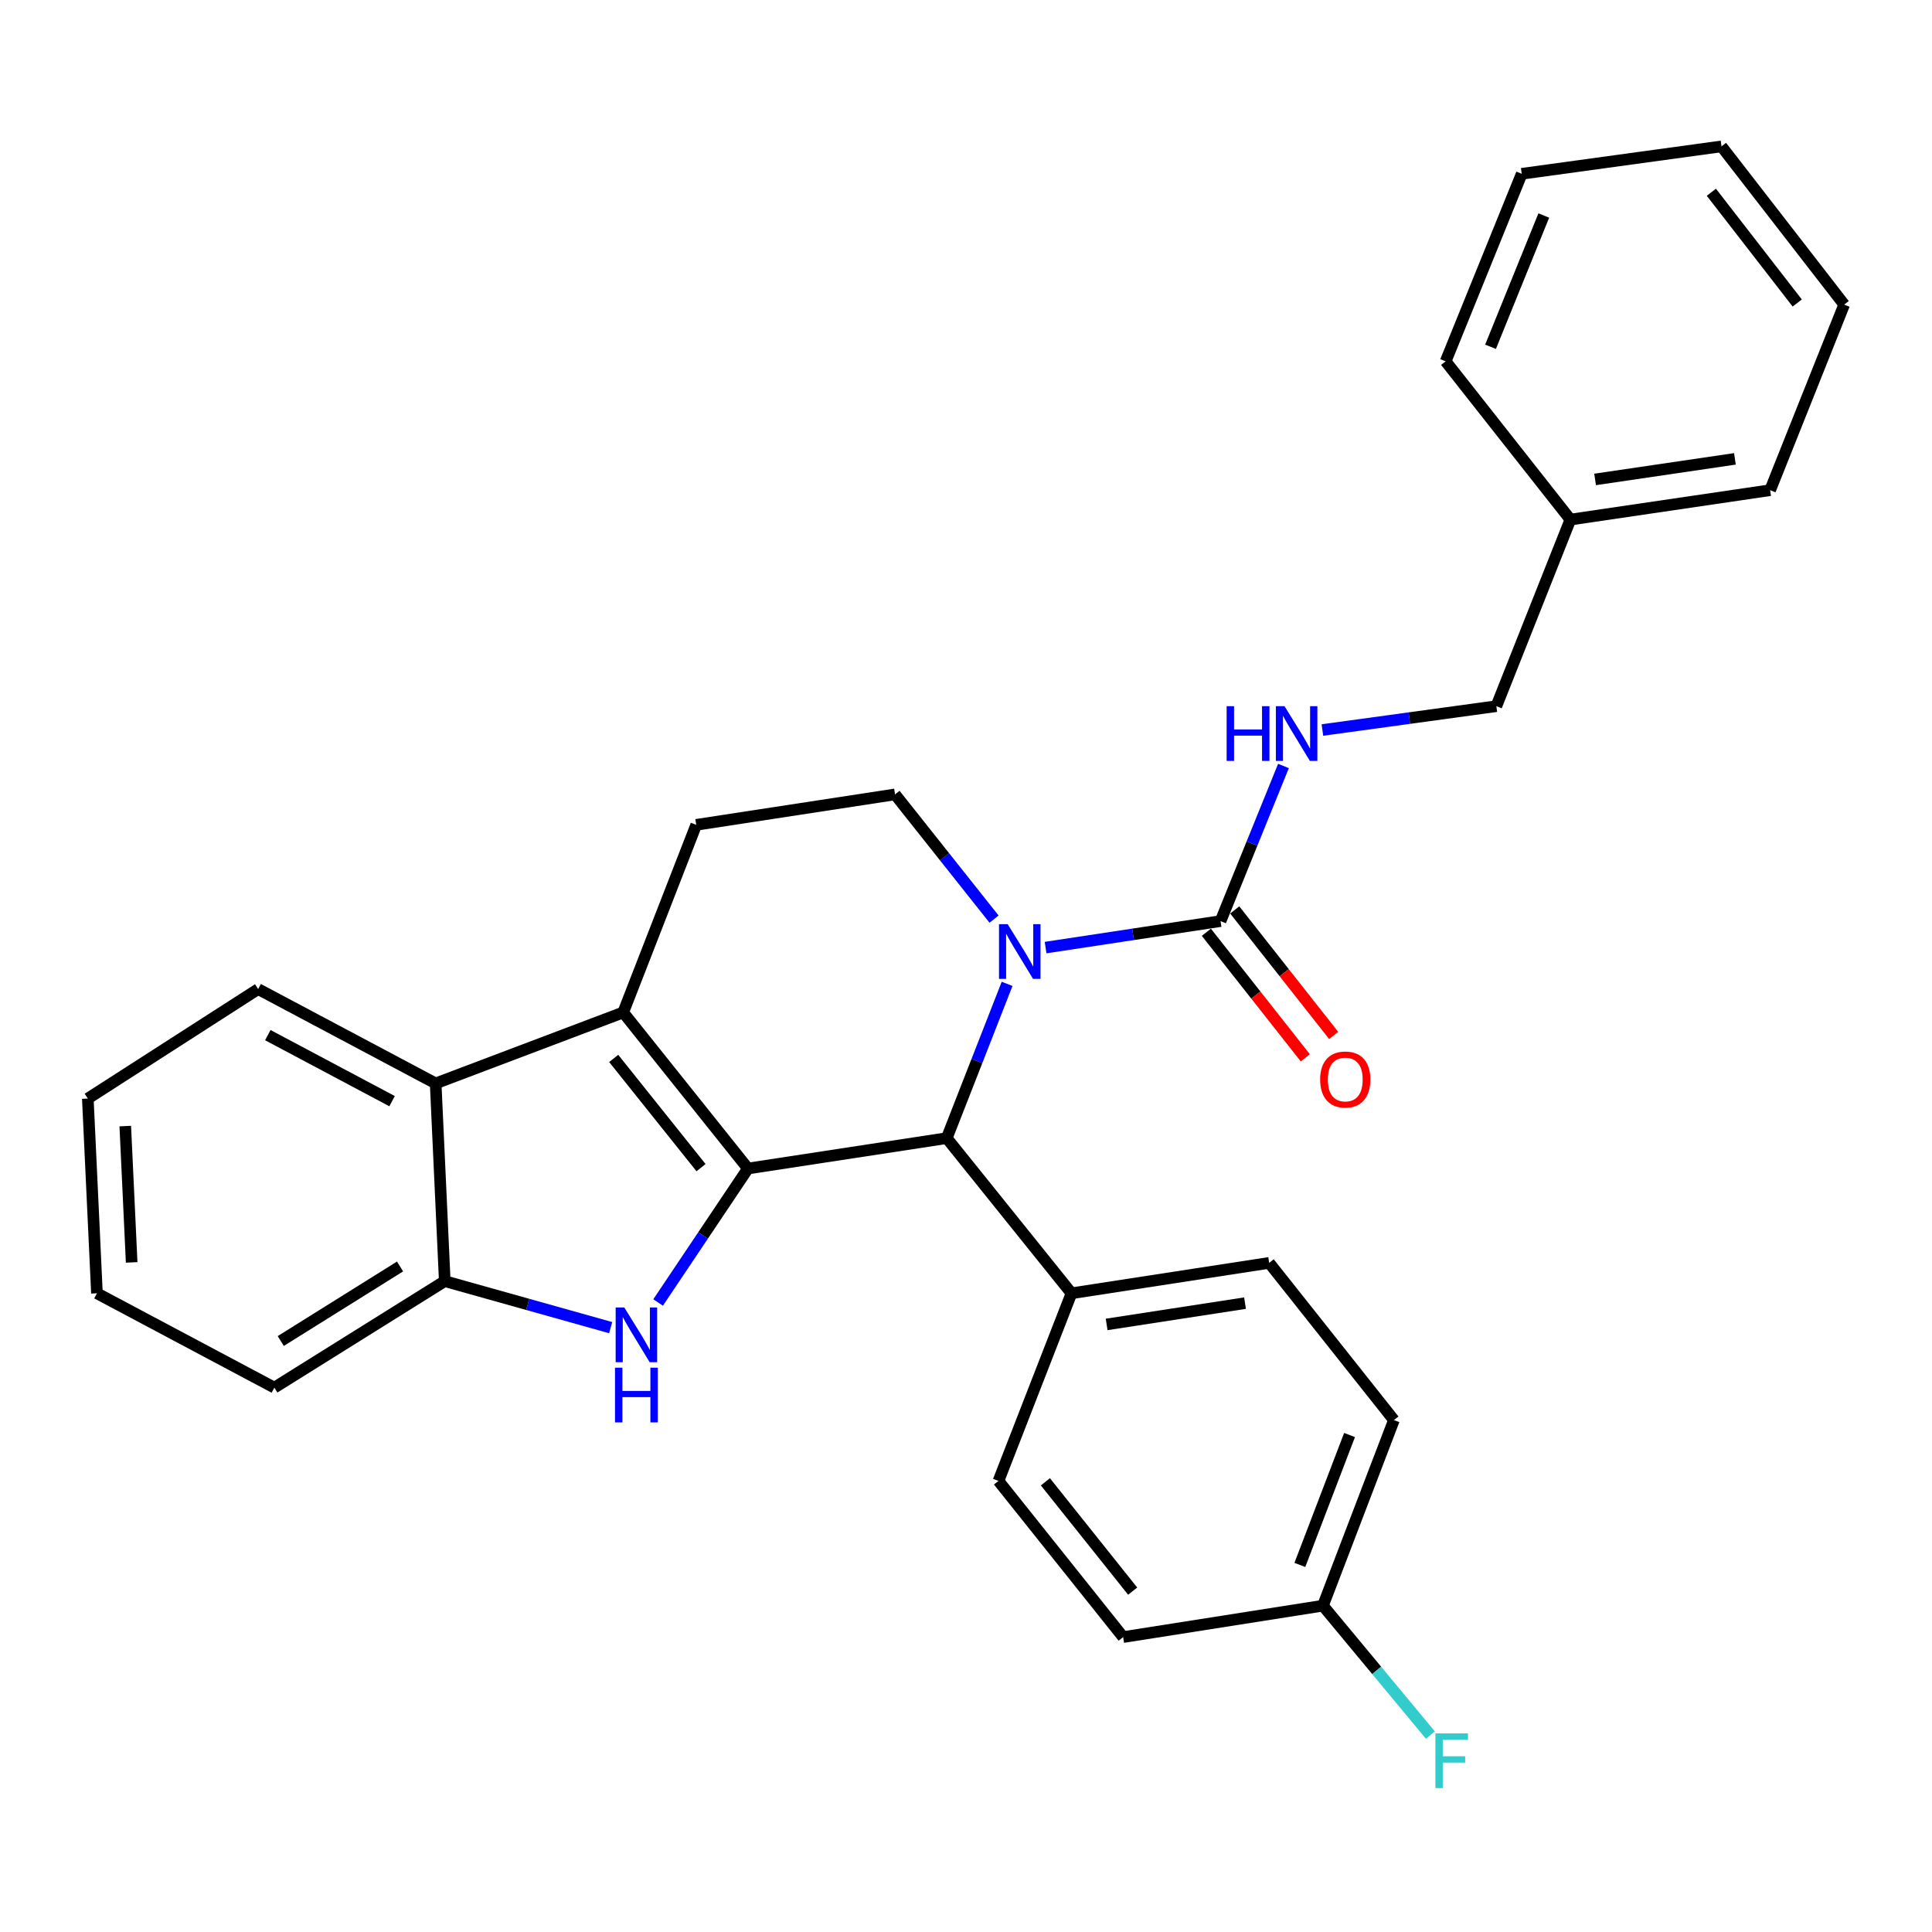 <?xml version='1.0' encoding='iso-8859-1'?>
<svg version='1.1' baseProfile='full'
              xmlns='http://www.w3.org/2000/svg'
                      xmlns:rdkit='http://www.rdkit.org/xml'
                      xmlns:xlink='http://www.w3.org/1999/xlink'
                  xml:space='preserve'
width='1000px' height='1000px' viewBox='0 0 1000 1000'>
<!-- END OF HEADER -->
<rect style='opacity:1.0;fill:#FFFFFF;stroke:none' width='1000' height='1000' x='0' y='0'> </rect>
<path class='bond-0' d='M 387.14,604.824 L 322.567,524.038' style='fill:none;fill-rule:evenodd;stroke:#000000;stroke-width:6px;stroke-linecap:butt;stroke-linejoin:miter;stroke-opacity:1' />
<path class='bond-0' d='M 362.85,604.379 L 317.649,547.829' style='fill:none;fill-rule:evenodd;stroke:#000000;stroke-width:6px;stroke-linecap:butt;stroke-linejoin:miter;stroke-opacity:1' />
<path class='bond-1' d='M 387.14,604.824 L 363.888,639.495' style='fill:none;fill-rule:evenodd;stroke:#000000;stroke-width:6px;stroke-linecap:butt;stroke-linejoin:miter;stroke-opacity:1' />
<path class='bond-1' d='M 363.888,639.495 L 340.636,674.166' style='fill:none;fill-rule:evenodd;stroke:#0000FF;stroke-width:6px;stroke-linecap:butt;stroke-linejoin:miter;stroke-opacity:1' />
<path class='bond-3' d='M 387.14,604.824 L 490.029,589.099' style='fill:none;fill-rule:evenodd;stroke:#000000;stroke-width:6px;stroke-linecap:butt;stroke-linejoin:miter;stroke-opacity:1' />
<path class='bond-5' d='M 322.567,524.038 L 225.495,560.775' style='fill:none;fill-rule:evenodd;stroke:#000000;stroke-width:6px;stroke-linecap:butt;stroke-linejoin:miter;stroke-opacity:1' />
<path class='bond-8' d='M 322.567,524.038 L 360.364,426.934' style='fill:none;fill-rule:evenodd;stroke:#000000;stroke-width:6px;stroke-linecap:butt;stroke-linejoin:miter;stroke-opacity:1' />
<path class='bond-6' d='M 316.086,687.185 L 273.148,675.149' style='fill:none;fill-rule:evenodd;stroke:#0000FF;stroke-width:6px;stroke-linecap:butt;stroke-linejoin:miter;stroke-opacity:1' />
<path class='bond-6' d='M 273.148,675.149 L 230.21,663.113' style='fill:none;fill-rule:evenodd;stroke:#000000;stroke-width:6px;stroke-linecap:butt;stroke-linejoin:miter;stroke-opacity:1' />
<path class='bond-2' d='M 521.271,509.247 L 505.65,549.173' style='fill:none;fill-rule:evenodd;stroke:#0000FF;stroke-width:6px;stroke-linecap:butt;stroke-linejoin:miter;stroke-opacity:1' />
<path class='bond-2' d='M 505.65,549.173 L 490.029,589.099' style='fill:none;fill-rule:evenodd;stroke:#000000;stroke-width:6px;stroke-linecap:butt;stroke-linejoin:miter;stroke-opacity:1' />
<path class='bond-4' d='M 541.193,490.47 L 586.473,483.614' style='fill:none;fill-rule:evenodd;stroke:#0000FF;stroke-width:6px;stroke-linecap:butt;stroke-linejoin:miter;stroke-opacity:1' />
<path class='bond-4' d='M 586.473,483.614 L 631.753,476.758' style='fill:none;fill-rule:evenodd;stroke:#000000;stroke-width:6px;stroke-linecap:butt;stroke-linejoin:miter;stroke-opacity:1' />
<path class='bond-7' d='M 514.522,475.738 L 488.892,443.458' style='fill:none;fill-rule:evenodd;stroke:#0000FF;stroke-width:6px;stroke-linecap:butt;stroke-linejoin:miter;stroke-opacity:1' />
<path class='bond-7' d='M 488.892,443.458 L 463.263,411.178' style='fill:none;fill-rule:evenodd;stroke:#000000;stroke-width:6px;stroke-linecap:butt;stroke-linejoin:miter;stroke-opacity:1' />
<path class='bond-10' d='M 490.029,589.099 L 554.602,669.407' style='fill:none;fill-rule:evenodd;stroke:#000000;stroke-width:6px;stroke-linecap:butt;stroke-linejoin:miter;stroke-opacity:1' />
<path class='bond-9' d='M 631.753,476.758 L 648.038,436.611' style='fill:none;fill-rule:evenodd;stroke:#000000;stroke-width:6px;stroke-linecap:butt;stroke-linejoin:miter;stroke-opacity:1' />
<path class='bond-9' d='M 648.038,436.611 L 664.322,396.465' style='fill:none;fill-rule:evenodd;stroke:#0000FF;stroke-width:6px;stroke-linecap:butt;stroke-linejoin:miter;stroke-opacity:1' />
<path class='bond-11' d='M 624.411,482.544 L 650.017,515.035' style='fill:none;fill-rule:evenodd;stroke:#000000;stroke-width:6px;stroke-linecap:butt;stroke-linejoin:miter;stroke-opacity:1' />
<path class='bond-11' d='M 650.017,515.035 L 675.623,547.525' style='fill:none;fill-rule:evenodd;stroke:#FF0000;stroke-width:6px;stroke-linecap:butt;stroke-linejoin:miter;stroke-opacity:1' />
<path class='bond-11' d='M 639.095,470.972 L 664.701,503.463' style='fill:none;fill-rule:evenodd;stroke:#000000;stroke-width:6px;stroke-linecap:butt;stroke-linejoin:miter;stroke-opacity:1' />
<path class='bond-11' d='M 664.701,503.463 L 690.307,535.953' style='fill:none;fill-rule:evenodd;stroke:#FF0000;stroke-width:6px;stroke-linecap:butt;stroke-linejoin:miter;stroke-opacity:1' />
<path class='bond-20' d='M 225.495,560.775 L 133.615,511.948' style='fill:none;fill-rule:evenodd;stroke:#000000;stroke-width:6px;stroke-linecap:butt;stroke-linejoin:miter;stroke-opacity:1' />
<path class='bond-20' d='M 202.939,569.96 L 138.624,535.781' style='fill:none;fill-rule:evenodd;stroke:#000000;stroke-width:6px;stroke-linecap:butt;stroke-linejoin:miter;stroke-opacity:1' />
<path class='bond-29' d='M 225.495,560.775 L 230.21,663.113' style='fill:none;fill-rule:evenodd;stroke:#000000;stroke-width:6px;stroke-linecap:butt;stroke-linejoin:miter;stroke-opacity:1' />
<path class='bond-21' d='M 230.21,663.113 L 141.997,718.235' style='fill:none;fill-rule:evenodd;stroke:#000000;stroke-width:6px;stroke-linecap:butt;stroke-linejoin:miter;stroke-opacity:1' />
<path class='bond-21' d='M 207.071,655.527 L 145.322,694.111' style='fill:none;fill-rule:evenodd;stroke:#000000;stroke-width:6px;stroke-linecap:butt;stroke-linejoin:miter;stroke-opacity:1' />
<path class='bond-30' d='M 463.263,411.178 L 360.364,426.934' style='fill:none;fill-rule:evenodd;stroke:#000000;stroke-width:6px;stroke-linecap:butt;stroke-linejoin:miter;stroke-opacity:1' />
<path class='bond-14' d='M 684.477,377.856 L 729.491,371.688' style='fill:none;fill-rule:evenodd;stroke:#0000FF;stroke-width:6px;stroke-linecap:butt;stroke-linejoin:miter;stroke-opacity:1' />
<path class='bond-14' d='M 729.491,371.688 L 774.505,365.519' style='fill:none;fill-rule:evenodd;stroke:#000000;stroke-width:6px;stroke-linecap:butt;stroke-linejoin:miter;stroke-opacity:1' />
<path class='bond-12' d='M 554.602,669.407 L 656.93,653.662' style='fill:none;fill-rule:evenodd;stroke:#000000;stroke-width:6px;stroke-linecap:butt;stroke-linejoin:miter;stroke-opacity:1' />
<path class='bond-12' d='M 572.795,685.524 L 644.424,674.502' style='fill:none;fill-rule:evenodd;stroke:#000000;stroke-width:6px;stroke-linecap:butt;stroke-linejoin:miter;stroke-opacity:1' />
<path class='bond-13' d='M 554.602,669.407 L 516.805,766.521' style='fill:none;fill-rule:evenodd;stroke:#000000;stroke-width:6px;stroke-linecap:butt;stroke-linejoin:miter;stroke-opacity:1' />
<path class='bond-16' d='M 656.93,653.662 L 721.493,735.03' style='fill:none;fill-rule:evenodd;stroke:#000000;stroke-width:6px;stroke-linecap:butt;stroke-linejoin:miter;stroke-opacity:1' />
<path class='bond-17' d='M 516.805,766.521 L 581.337,847.36' style='fill:none;fill-rule:evenodd;stroke:#000000;stroke-width:6px;stroke-linecap:butt;stroke-linejoin:miter;stroke-opacity:1' />
<path class='bond-17' d='M 541.096,766.983 L 586.268,823.57' style='fill:none;fill-rule:evenodd;stroke:#000000;stroke-width:6px;stroke-linecap:butt;stroke-linejoin:miter;stroke-opacity:1' />
<path class='bond-19' d='M 774.505,365.519 L 812.832,268.934' style='fill:none;fill-rule:evenodd;stroke:#000000;stroke-width:6px;stroke-linecap:butt;stroke-linejoin:miter;stroke-opacity:1' />
<path class='bond-15' d='M 684.755,831.095 L 581.337,847.36' style='fill:none;fill-rule:evenodd;stroke:#000000;stroke-width:6px;stroke-linecap:butt;stroke-linejoin:miter;stroke-opacity:1' />
<path class='bond-18' d='M 684.755,831.095 L 712.561,864.586' style='fill:none;fill-rule:evenodd;stroke:#000000;stroke-width:6px;stroke-linecap:butt;stroke-linejoin:miter;stroke-opacity:1' />
<path class='bond-18' d='M 712.561,864.586 L 740.367,898.078' style='fill:none;fill-rule:evenodd;stroke:#33CCCC;stroke-width:6px;stroke-linecap:butt;stroke-linejoin:miter;stroke-opacity:1' />
<path class='bond-31' d='M 684.755,831.095 L 721.493,735.03' style='fill:none;fill-rule:evenodd;stroke:#000000;stroke-width:6px;stroke-linecap:butt;stroke-linejoin:miter;stroke-opacity:1' />
<path class='bond-31' d='M 672.804,810.007 L 698.52,742.761' style='fill:none;fill-rule:evenodd;stroke:#000000;stroke-width:6px;stroke-linecap:butt;stroke-linejoin:miter;stroke-opacity:1' />
<path class='bond-22' d='M 812.832,268.934 L 916.219,253.718' style='fill:none;fill-rule:evenodd;stroke:#000000;stroke-width:6px;stroke-linecap:butt;stroke-linejoin:miter;stroke-opacity:1' />
<path class='bond-22' d='M 825.618,248.155 L 897.989,237.504' style='fill:none;fill-rule:evenodd;stroke:#000000;stroke-width:6px;stroke-linecap:butt;stroke-linejoin:miter;stroke-opacity:1' />
<path class='bond-23' d='M 812.832,268.934 L 748.269,187.026' style='fill:none;fill-rule:evenodd;stroke:#000000;stroke-width:6px;stroke-linecap:butt;stroke-linejoin:miter;stroke-opacity:1' />
<path class='bond-24' d='M 133.615,511.948 L 45.455,568.617' style='fill:none;fill-rule:evenodd;stroke:#000000;stroke-width:6px;stroke-linecap:butt;stroke-linejoin:miter;stroke-opacity:1' />
<path class='bond-25' d='M 141.997,718.235 L 50.18,669.407' style='fill:none;fill-rule:evenodd;stroke:#000000;stroke-width:6px;stroke-linecap:butt;stroke-linejoin:miter;stroke-opacity:1' />
<path class='bond-27' d='M 916.219,253.718 L 954.545,157.663' style='fill:none;fill-rule:evenodd;stroke:#000000;stroke-width:6px;stroke-linecap:butt;stroke-linejoin:miter;stroke-opacity:1' />
<path class='bond-26' d='M 748.269,187.026 L 787.644,89.954' style='fill:none;fill-rule:evenodd;stroke:#000000;stroke-width:6px;stroke-linecap:butt;stroke-linejoin:miter;stroke-opacity:1' />
<path class='bond-26' d='M 771.5,179.493 L 799.063,111.542' style='fill:none;fill-rule:evenodd;stroke:#000000;stroke-width:6px;stroke-linecap:butt;stroke-linejoin:miter;stroke-opacity:1' />
<path class='bond-32' d='M 45.455,568.617 L 50.18,669.407' style='fill:none;fill-rule:evenodd;stroke:#000000;stroke-width:6px;stroke-linecap:butt;stroke-linejoin:miter;stroke-opacity:1' />
<path class='bond-32' d='M 64.839,582.86 L 68.147,653.413' style='fill:none;fill-rule:evenodd;stroke:#000000;stroke-width:6px;stroke-linecap:butt;stroke-linejoin:miter;stroke-opacity:1' />
<path class='bond-28' d='M 787.644,89.954 L 891.042,75.766' style='fill:none;fill-rule:evenodd;stroke:#000000;stroke-width:6px;stroke-linecap:butt;stroke-linejoin:miter;stroke-opacity:1' />
<path class='bond-33' d='M 954.545,157.663 L 891.042,75.766' style='fill:none;fill-rule:evenodd;stroke:#000000;stroke-width:6px;stroke-linecap:butt;stroke-linejoin:miter;stroke-opacity:1' />
<path class='bond-33' d='M 930.245,156.835 L 885.793,99.507' style='fill:none;fill-rule:evenodd;stroke:#000000;stroke-width:6px;stroke-linecap:butt;stroke-linejoin:miter;stroke-opacity:1' />
<path  class='atom-2' d='M 323.141 676.758
L 332.421 691.758
Q 333.341 693.238, 334.821 695.918
Q 336.301 698.598, 336.381 698.758
L 336.381 676.758
L 340.141 676.758
L 340.141 705.078
L 336.261 705.078
L 326.301 688.678
Q 325.141 686.758, 323.901 684.558
Q 322.701 682.358, 322.341 681.678
L 322.341 705.078
L 318.661 705.078
L 318.661 676.758
L 323.141 676.758
' fill='#0000FF'/>
<path  class='atom-2' d='M 318.321 707.91
L 322.161 707.91
L 322.161 719.95
L 336.641 719.95
L 336.641 707.91
L 340.481 707.91
L 340.481 736.23
L 336.641 736.23
L 336.641 723.15
L 322.161 723.15
L 322.161 736.23
L 318.321 736.23
L 318.321 707.91
' fill='#0000FF'/>
<path  class='atom-3' d='M 521.565 478.334
L 530.845 493.334
Q 531.765 494.814, 533.245 497.494
Q 534.725 500.174, 534.805 500.334
L 534.805 478.334
L 538.565 478.334
L 538.565 506.654
L 534.685 506.654
L 524.725 490.254
Q 523.565 488.334, 522.325 486.134
Q 521.125 483.934, 520.765 483.254
L 520.765 506.654
L 517.085 506.654
L 517.085 478.334
L 521.565 478.334
' fill='#0000FF'/>
<path  class='atom-10' d='M 634.908 365.526
L 638.748 365.526
L 638.748 377.566
L 653.228 377.566
L 653.228 365.526
L 657.068 365.526
L 657.068 393.846
L 653.228 393.846
L 653.228 380.766
L 638.748 380.766
L 638.748 393.846
L 634.908 393.846
L 634.908 365.526
' fill='#0000FF'/>
<path  class='atom-10' d='M 664.868 365.526
L 674.148 380.526
Q 675.068 382.006, 676.548 384.686
Q 678.028 387.366, 678.108 387.526
L 678.108 365.526
L 681.868 365.526
L 681.868 393.846
L 677.988 393.846
L 668.028 377.446
Q 666.868 375.526, 665.628 373.326
Q 664.428 371.126, 664.068 370.446
L 664.068 393.846
L 660.388 393.846
L 660.388 365.526
L 664.868 365.526
' fill='#0000FF'/>
<path  class='atom-12' d='M 683.305 558.746
Q 683.305 551.946, 686.665 548.146
Q 690.025 544.346, 696.305 544.346
Q 702.585 544.346, 705.945 548.146
Q 709.305 551.946, 709.305 558.746
Q 709.305 565.626, 705.905 569.546
Q 702.505 573.426, 696.305 573.426
Q 690.065 573.426, 686.665 569.546
Q 683.305 565.666, 683.305 558.746
M 696.305 570.226
Q 700.625 570.226, 702.945 567.346
Q 705.305 564.426, 705.305 558.746
Q 705.305 553.186, 702.945 550.386
Q 700.625 547.546, 696.305 547.546
Q 691.985 547.546, 689.625 550.346
Q 687.305 553.146, 687.305 558.746
Q 687.305 564.466, 689.625 567.346
Q 691.985 570.226, 696.305 570.226
' fill='#FF0000'/>
<path  class='atom-19' d='M 742.975 897.202
L 759.815 897.202
L 759.815 900.442
L 746.775 900.442
L 746.775 909.042
L 758.375 909.042
L 758.375 912.322
L 746.775 912.322
L 746.775 925.522
L 742.975 925.522
L 742.975 897.202
' fill='#33CCCC'/>
</svg>
